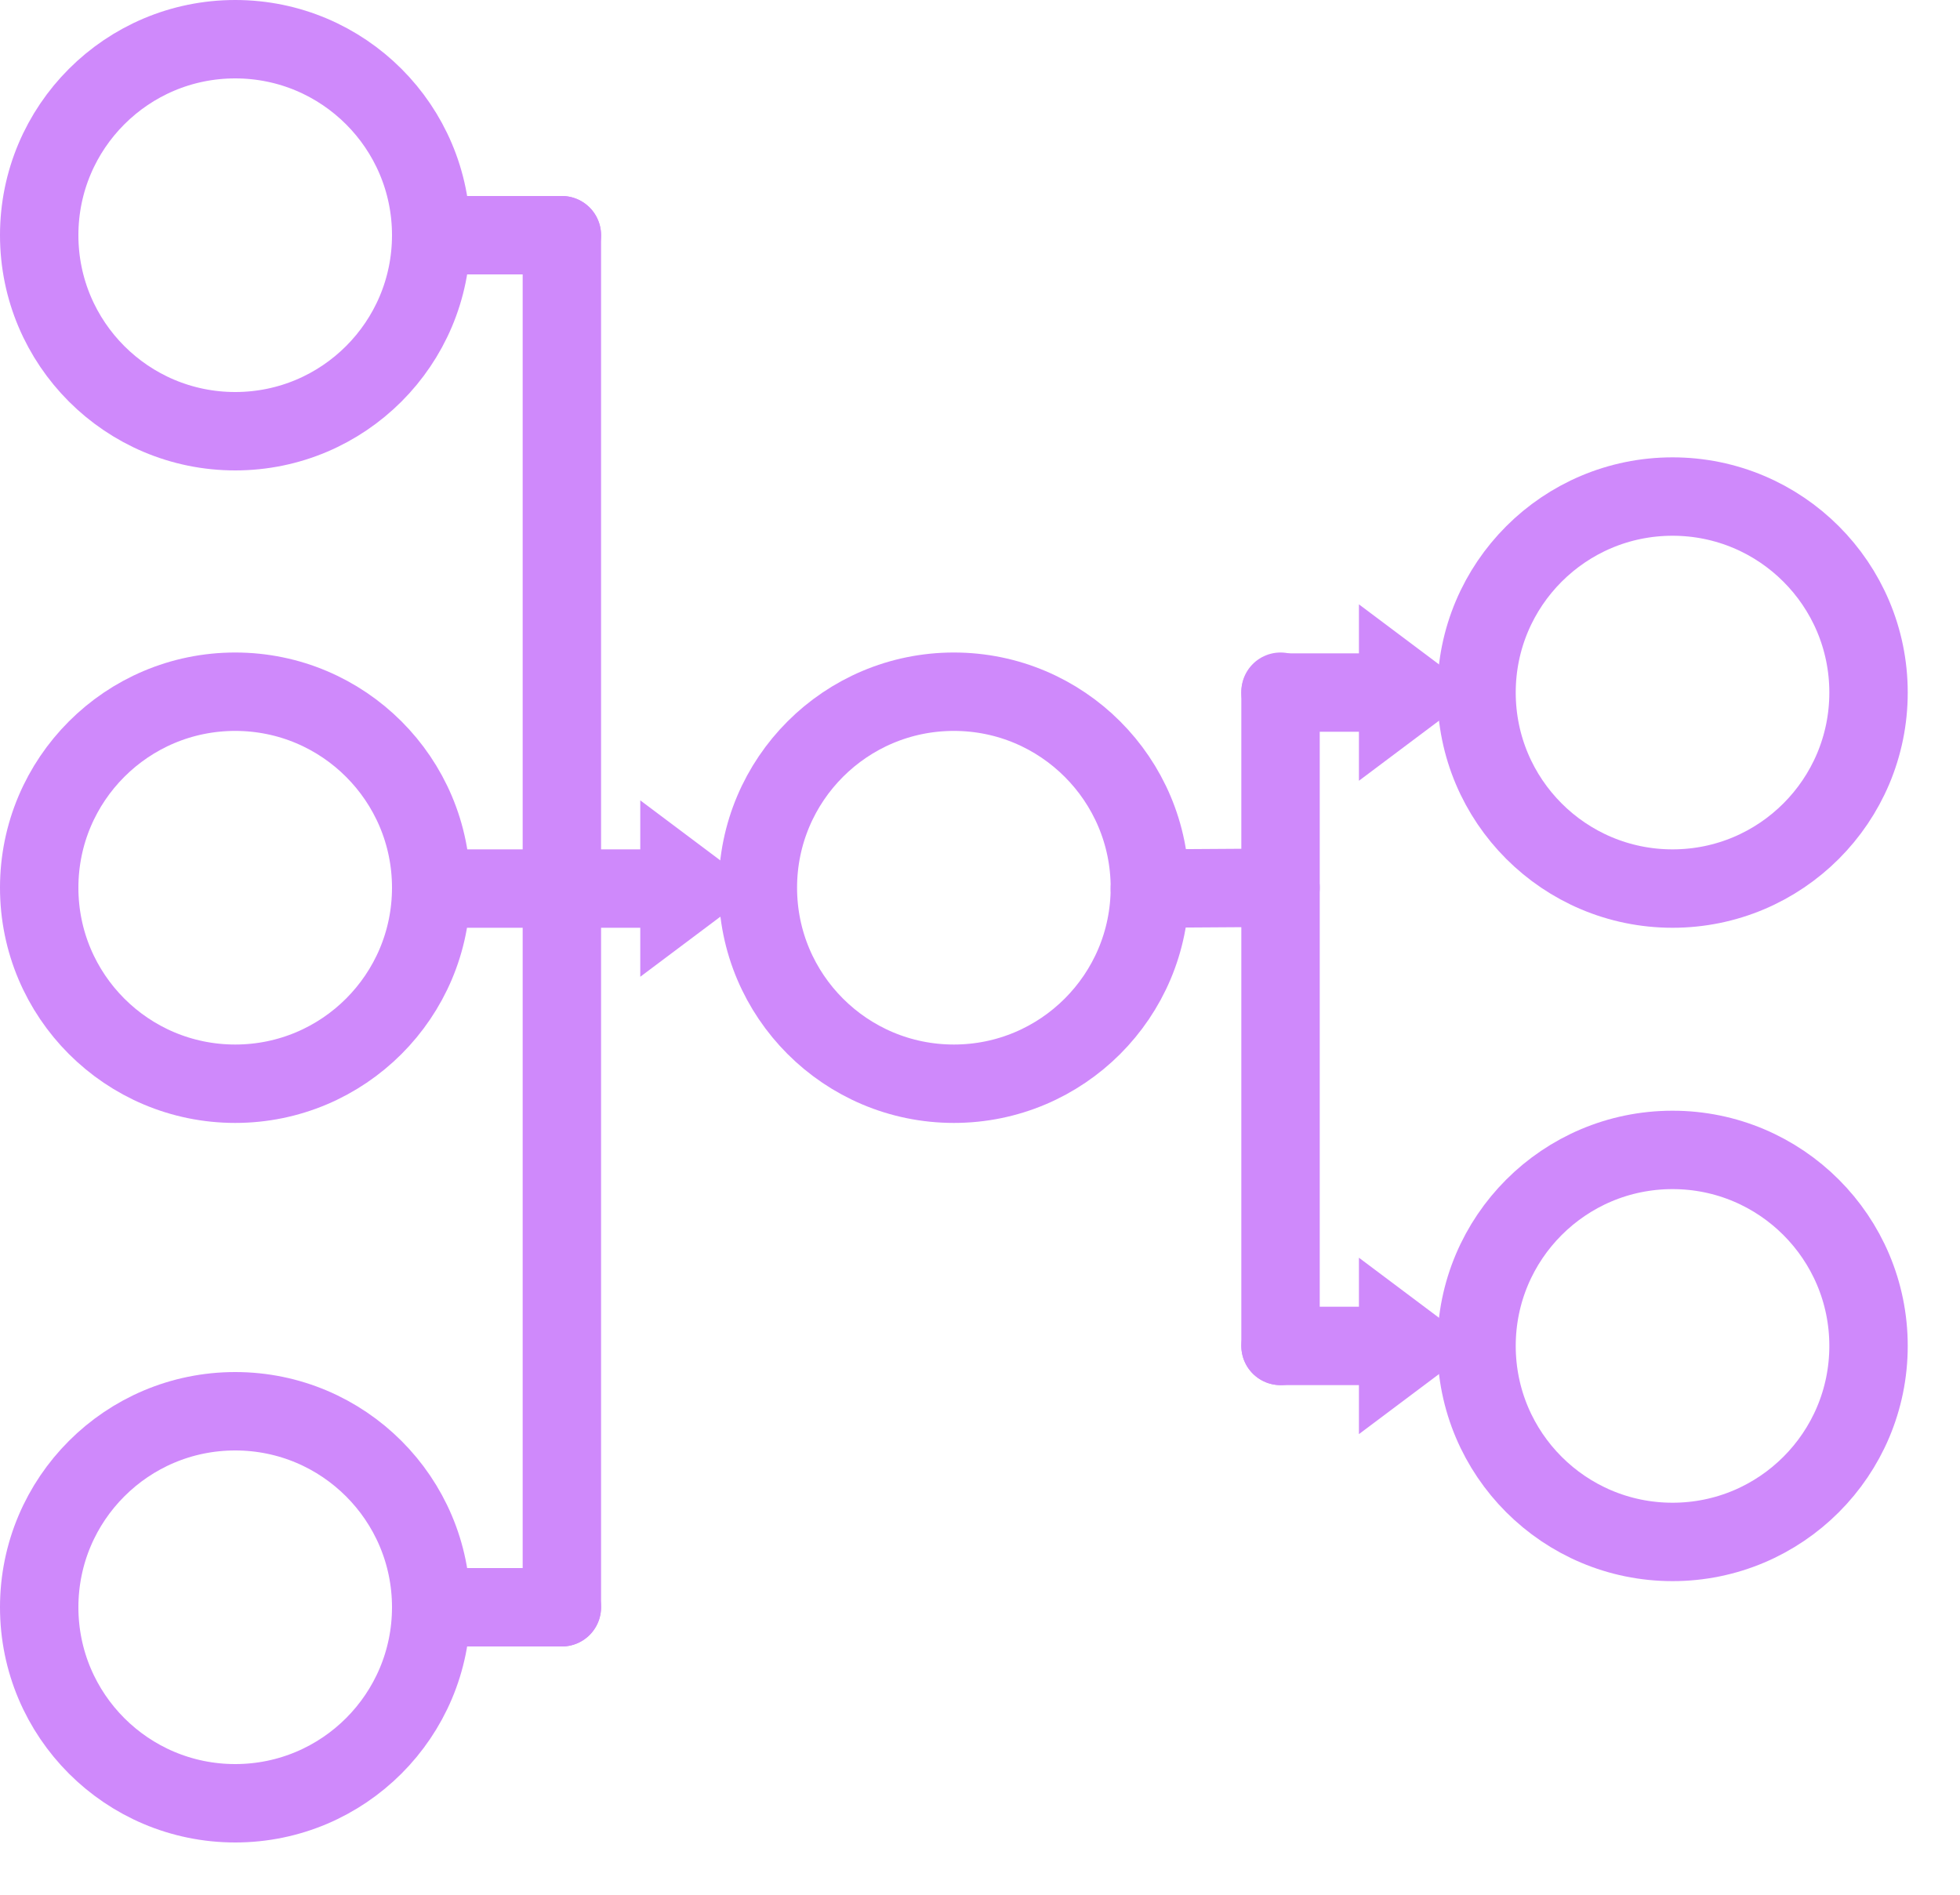 <?xml version="1.0" encoding="UTF-8" standalone="no"?><!DOCTYPE svg PUBLIC "-//W3C//DTD SVG 1.1//EN" "http://www.w3.org/Graphics/SVG/1.1/DTD/svg11.dtd"><svg width="100%" height="100%" viewBox="0 0 30 29" version="1.1" xmlns="http://www.w3.org/2000/svg" xmlns:xlink="http://www.w3.org/1999/xlink" xml:space="preserve" xmlns:serif="http://www.serif.com/" style="fill-rule:evenodd;clip-rule:evenodd;stroke-linecap:round;stroke-linejoin:round;stroke-miterlimit:1.5;"><circle cx="14.6" cy="13.587" r="3" style="fill:none;stroke:#cf89fb;stroke-width:1.2px;"/><circle cx="3.6" cy="3.6" r="3" style="fill:none;stroke:#cf89fb;stroke-width:1.2px;"/><circle cx="3.6" cy="24.6" r="3" style="fill:none;stroke:#cf89fb;stroke-width:1.2px;"/><circle cx="3.6" cy="13.587" r="3" style="fill:none;stroke:#cf89fb;stroke-width:1.2px;"/><circle cx="25.6" cy="10.6" r="3" style="fill:none;stroke:#cf89fb;stroke-width:1.2px;"/><circle cx="25.6" cy="20.6" r="3" style="fill:none;stroke:#cf89fb;stroke-width:1.2px;"/><path d="M8.6,24.6l0,-21" style="fill:none;stroke:#cf89fb;stroke-width:1.2px;"/><path d="M8.6,3.6l-2,0" style="fill:none;stroke:#cf89fb;stroke-width:1.2px;"/><path d="M9.8,14.95l1.8,-1.35l-1.8,-1.35l-0,2.7Z" style="fill:#cf89fb;"/><path d="M10.16,13.6l-3.56,0" style="fill:none;stroke:#cf89fb;stroke-width:1.2px;"/><path d="M6.6,24.6l2,0" style="fill:none;stroke:#cf89fb;stroke-width:1.2px;"/><path d="M17.6,13.6l2,-0.013" style="fill:none;stroke:#cf89fb;stroke-width:1.2px;"/><path d="M20.8,9.25l1.8,1.35l-1.8,1.35l-0,-2.7Z" style="fill:#cf89fb;"/><path d="M19.6,10.6l1.56,0" style="fill:none;stroke:#cf89fb;stroke-width:1.2px;"/><path d="M20.8,19.25l1.8,1.35l-1.8,1.35l-0,-2.7Z" style="fill:#cf89fb;"/><path d="M19.6,20.6l1.56,0" style="fill:none;stroke:#cf89fb;stroke-width:1.2px;"/><path d="M19.6,20.6l0,-10.013" style="fill:none;stroke:#cf89fb;stroke-width:1.2px;"/></svg>